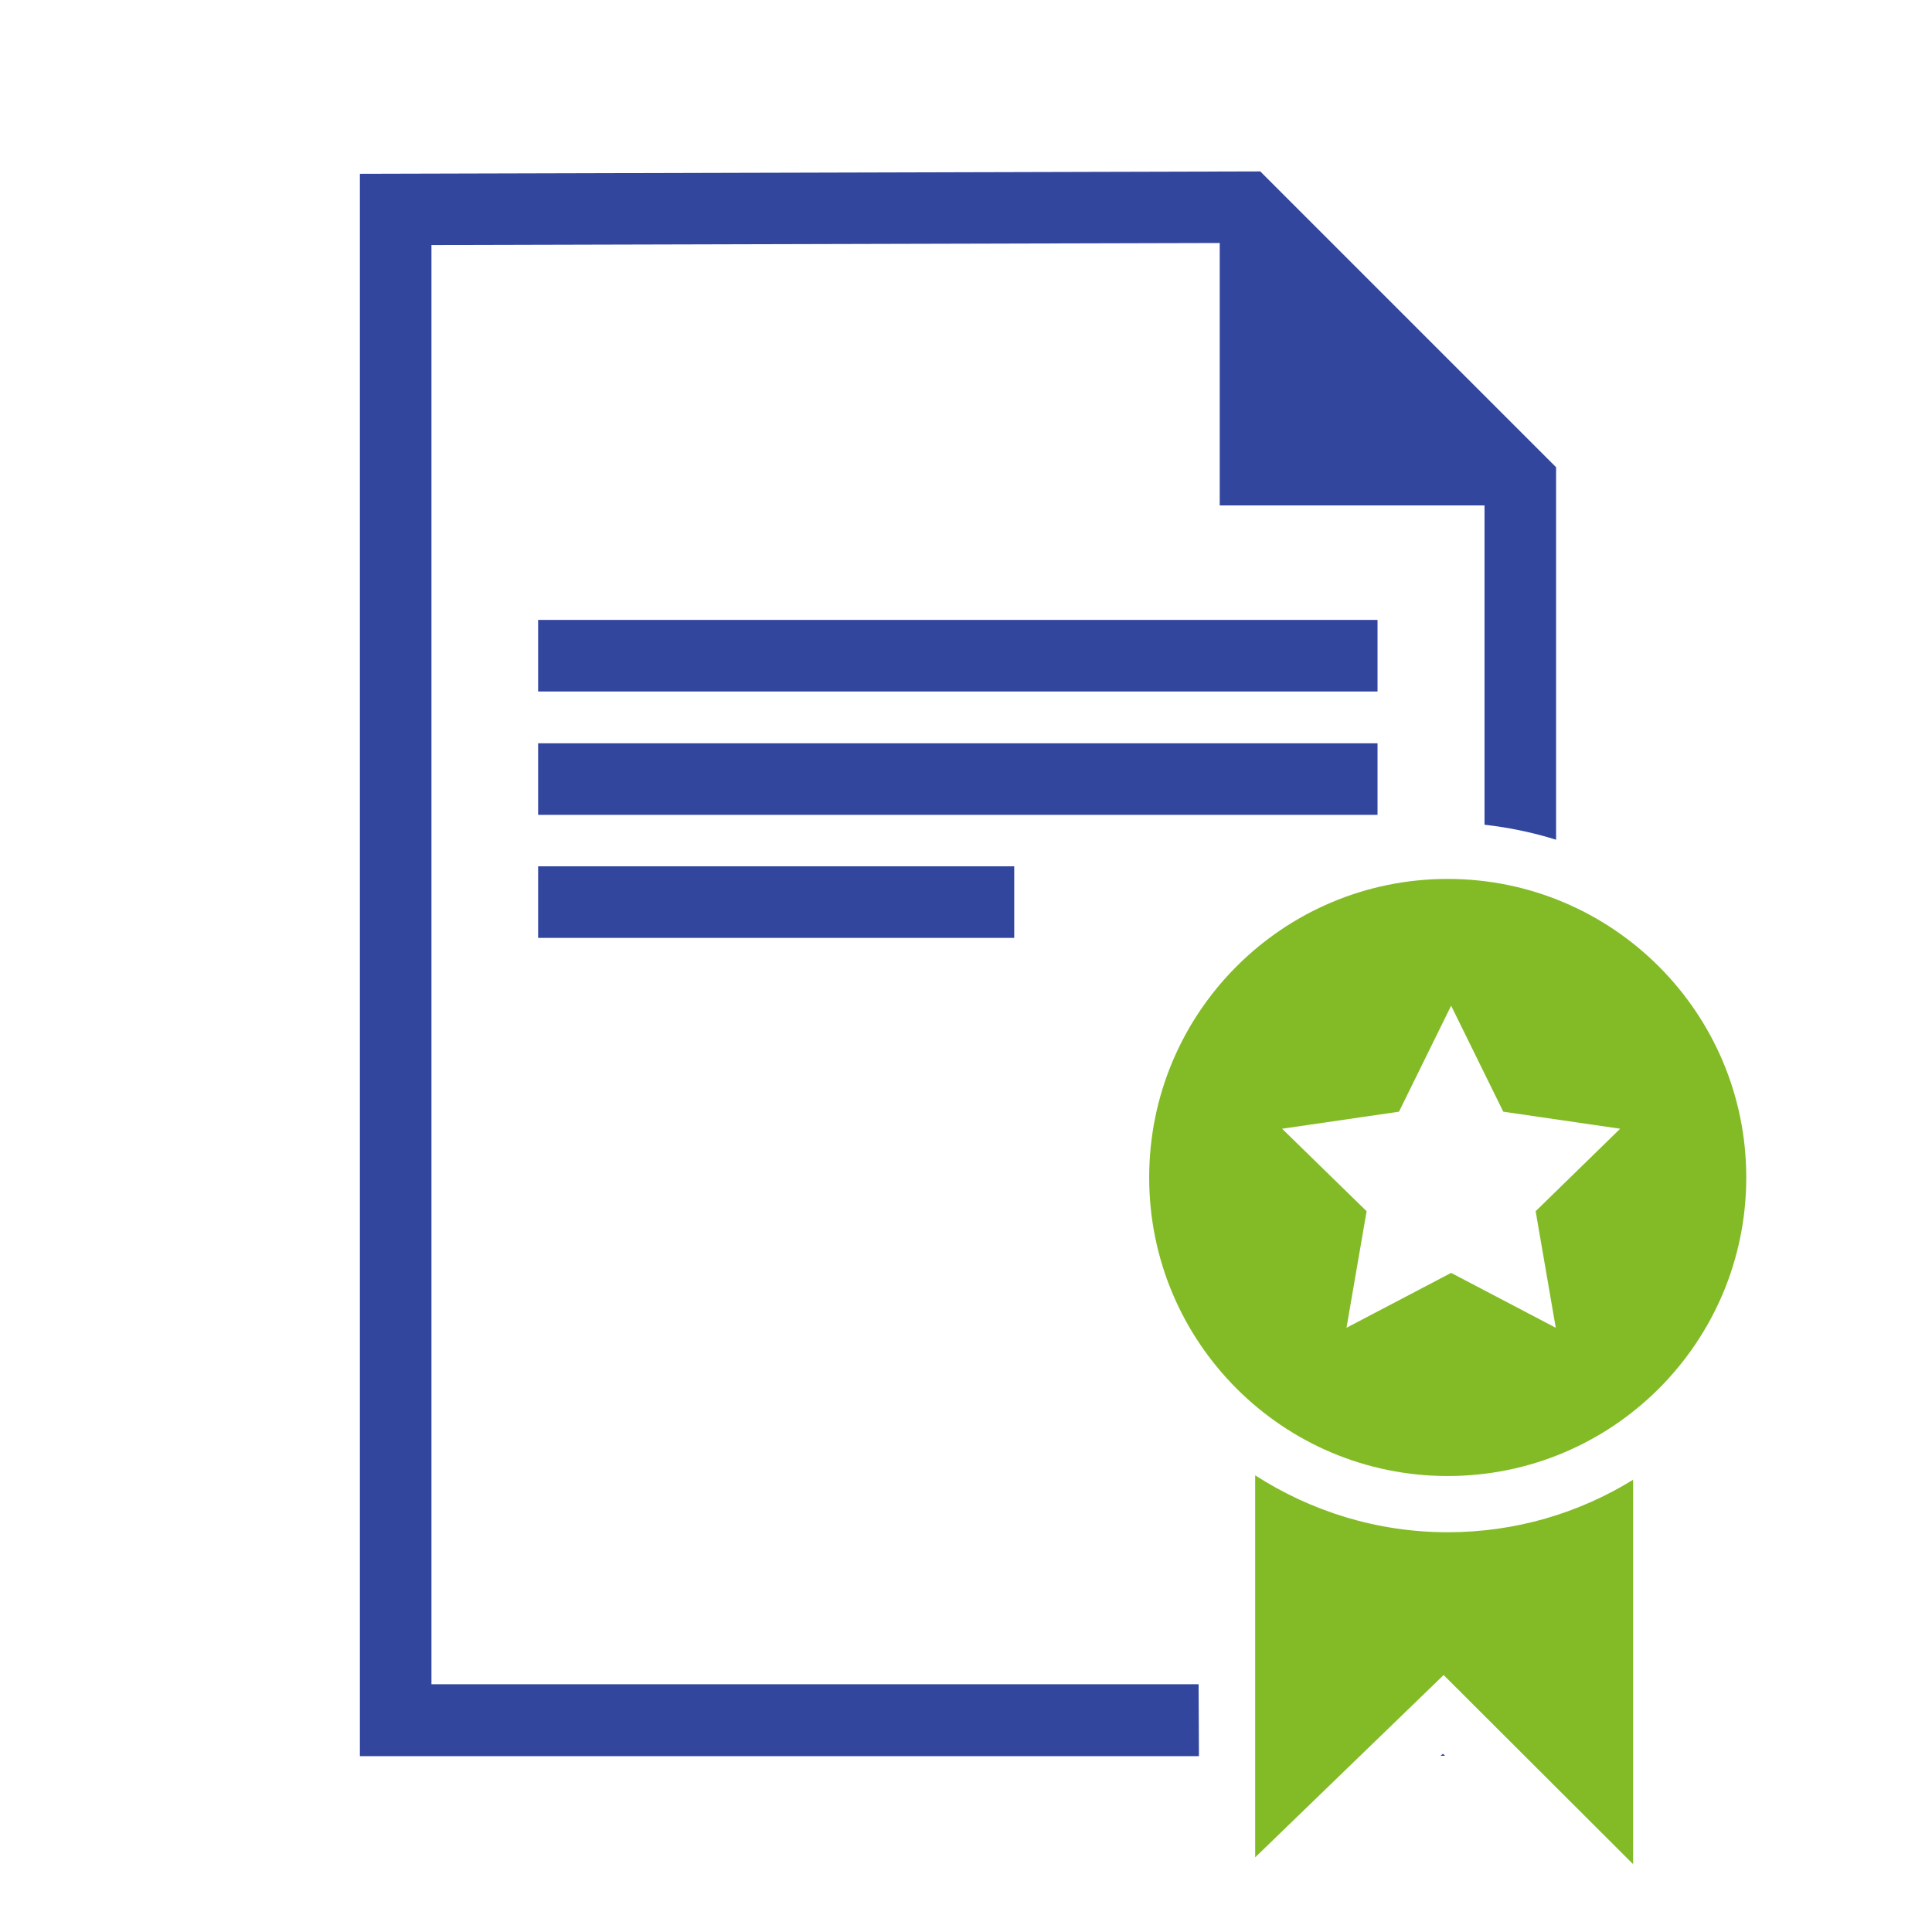 <?xml version="1.0" encoding="utf-8"?>
<!-- Generator: Adobe Illustrator 24.3.0, SVG Export Plug-In . SVG Version: 6.00 Build 0)  -->
<svg version="1.1" id="Ebene_1" xmlns="http://www.w3.org/2000/svg" xmlns:xlink="http://www.w3.org/1999/xlink" x="0px" y="0px"
	 viewBox="0 0 566.9 566.9" style="enable-background:new 0 0 566.9 566.9;" xml:space="preserve">
<style type="text/css">
	.st0{fill:#32469E;}
	.st1{fill:#83BB26;}
</style>
<g id="Icon_mehrfach_zertifiziert">
	<g>
		<rect x="157.9" y="254.2" class="st0" width="139.7" height="21"/>
		<rect x="157.9" y="181.9" class="st0" width="246.3" height="21"/>
		<rect x="157.9" y="218.1" class="st0" width="246.3" height="21"/>
	</g>
	<g>
		<polygon class="st0" points="423.4,514.6 422.7,515.2 424,515.2 		"/>
		<path class="st0" d="M351.7,494.2H126.6V71.9l231.3-0.6v77h77.7V242c7.2,0.8,14.3,2.3,21,4.4V137.1l-86.8-86.8L105.6,51v464.3
			h246.2L351.7,494.2L351.7,494.2z"/>
	</g>
	<path class="st1" d="M424.8,449.6c-20.8,0-40.2-6.2-56.5-16.7V545l55.3-53.5l55.6,55.5V434.2C463.3,444,444.7,449.6,424.8,449.6z"
		/>
	<path class="st1" d="M424.8,257.9c-48.4,0-87.6,39.2-87.6,87.6s39.2,87.6,87.6,87.6s87.6-39.2,87.6-87.6
		C512.4,297.1,473.1,257.9,424.8,257.9z M456.5,389.6l-30.7-16.1l-30.7,16.1l5.9-34.2l-24.8-24.2l34.3-5l15.3-31.1l15.3,31.1l34.3,5
		l-24.8,24.2L456.5,389.6z"/>
</g>
<g id="Icon_Kauf_auf_Rechnung">
</g>
</svg>
